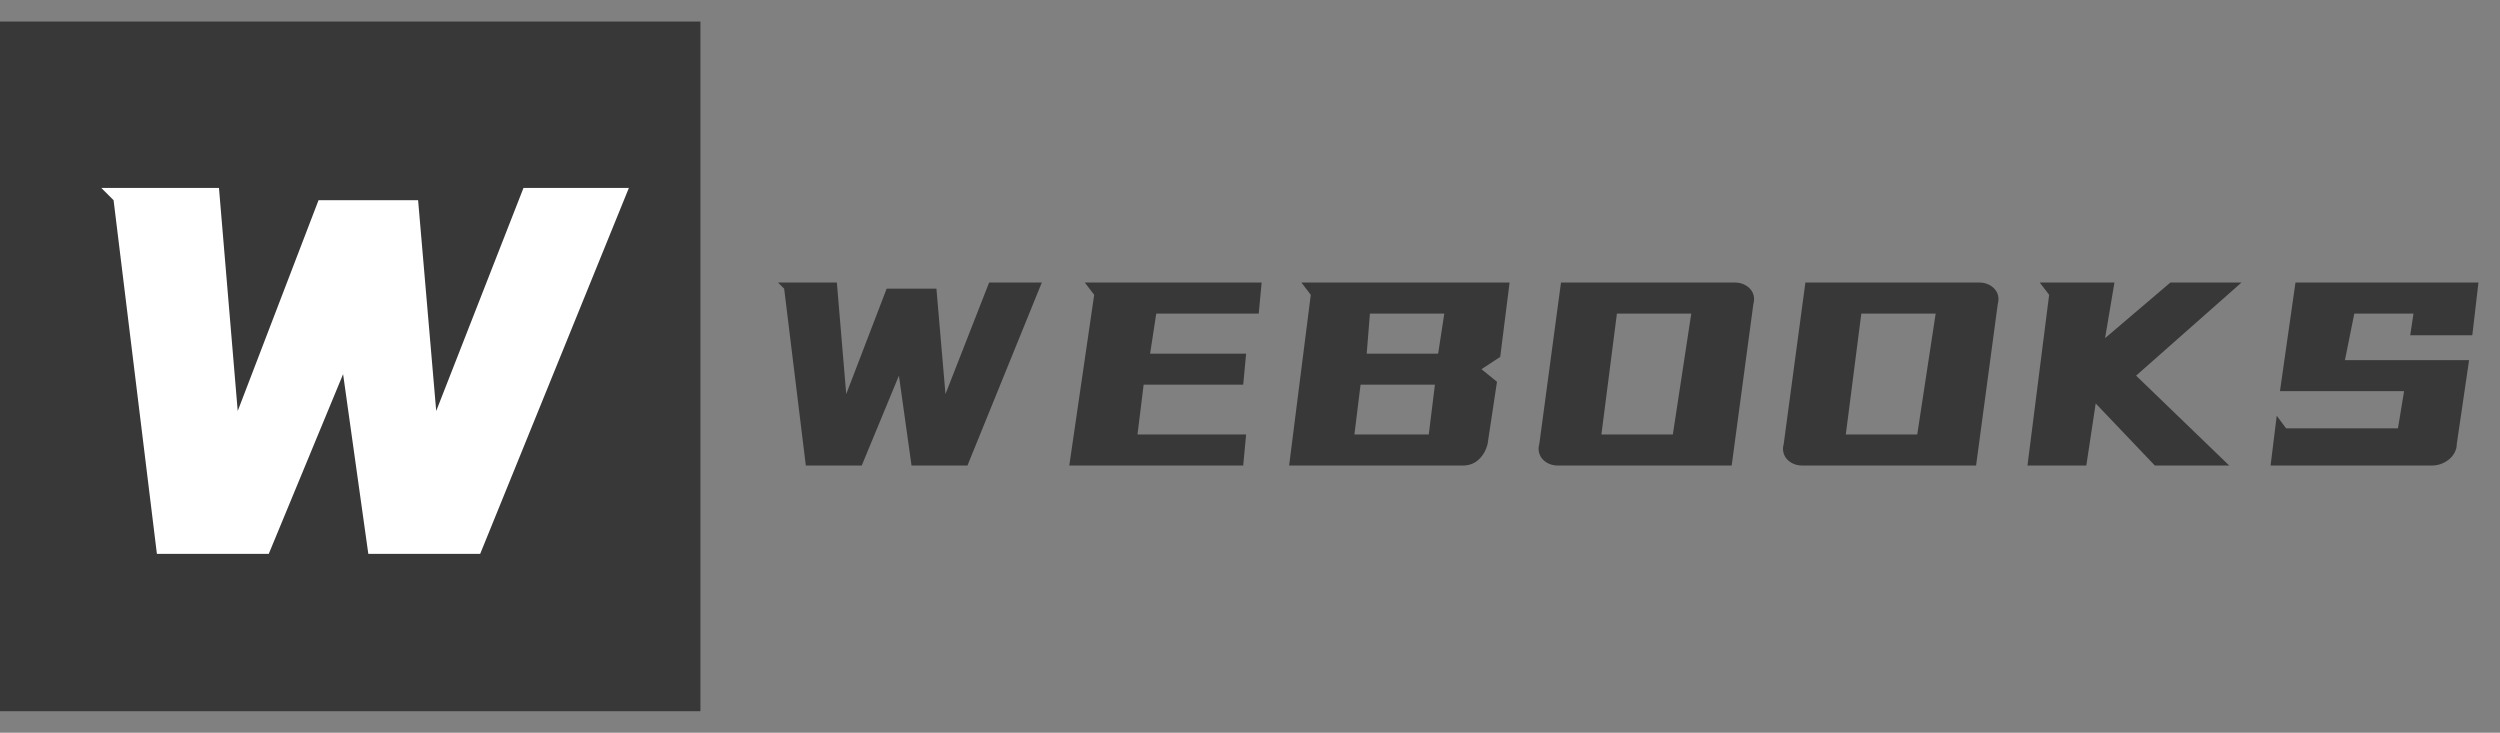 <svg xmlns="http://www.w3.org/2000/svg" xmlns:xlink="http://www.w3.org/1999/xlink" width="232" height="68" viewBox="0 0 232 68" fill="none">
<rect x="0" y="0" width="232" height="68" fill="#808080" stroke="none"/>
<g  clip-path="url(#clip-path-0)">
<g >
<path     fill="#383838"  d="M82.28 26.79L86.9 26.79L87.74 36.57L91.79 26.22L96.68 26.22L89.78 43.2L84.59 43.2L83.42 34.86L79.97 43.2L74.78 43.2L72.77 26.79L72.2 26.22L77.66 26.22L78.53 36.57L82.28 26.79ZM117.08 26.22L116.81 29.1L107.3 29.1L106.73 32.82L115.64 32.82L115.37 35.7L106.13 35.7L105.56 40.32L115.64 40.32L115.37 43.2L99.23 43.2L101.54 27.36L100.67 26.22L117.08 26.22ZM140.09 26.22L139.22 33.12L137.48 34.26L138.92 35.43L138.05 41.19Q137.84 42.06 137.24 42.63Q136.64 43.2 135.77 43.2L119.63 43.2L121.64 27.36L120.77 26.22L140.09 26.22ZM127.13 29.1L126.83 32.82L133.46 32.82L134.03 29.1L127.13 29.1ZM126.26 35.7L125.69 40.32L132.59 40.32L133.16 35.7L126.26 35.7ZM161 26.22Q161.42 26.22 161.78 26.37Q162.14 26.52 162.395 26.79Q162.65 27.06 162.74 27.42Q162.83 27.78 162.71 28.23L160.7 43.2L144.56 43.2Q144.14 43.2 143.78 43.05Q143.42 42.9 143.165 42.63Q142.91 42.36 142.82 41.985Q142.73 41.61 142.85 41.19L144.86 26.22L161 26.22ZM150.05 29.1L148.61 40.32L155.24 40.32L156.95 29.1L150.05 29.1ZM183.68 26.22Q184.1 26.22 184.46 26.37Q184.82 26.52 185.075 26.79Q185.33 27.06 185.42 27.42Q185.51 27.78 185.39 28.23L183.38 43.2L167.24 43.2Q166.82 43.2 166.46 43.05Q166.1 42.9 165.845 42.63Q165.59 42.36 165.5 41.985Q165.41 41.61 165.53 41.19L167.54 26.22L183.68 26.22ZM172.73 29.1L171.29 40.32L177.92 40.32L179.63 29.1L172.73 29.1ZM196.22 26.22L195.35 31.38L201.41 26.22L208.01 26.22L198.23 34.86L206.87 43.2L199.97 43.2L194.48 37.44L193.61 43.2L188.15 43.2L190.16 27.36L189.29 26.22L196.22 26.22ZM222.53 39.75L223.1 36.3L211.58 36.3L213.02 26.22L230 26.22L229.43 31.11L223.67 31.11L223.97 29.1L218.48 29.1L217.61 33.42L229.13 33.42L227.99 41.19Q227.99 41.61 227.795 41.985Q227.6 42.36 227.27 42.63Q226.94 42.9 226.535 43.05Q226.13 43.2 225.68 43.2L210.71 43.2L211.28 38.58L212.15 39.75L222.53 39.75Z">
</path>
</g>
<rect x="0" y="2" width="65" height="64"   fill="#383838" >
</rect>
<g >
<path     fill="#FFFFFF"  d="M29.56 18.58L38.8 18.58L40.48 38.14L48.58 17.44L58.36 17.44L44.56 51.4L34.18 51.4L31.84 34.72L24.94 51.4L14.56 51.4L10.54 18.58L9.4 17.44L20.32 17.44L22.06 38.14L29.56 18.58Z">
</path>
</g>
</g>
<defs>
<clipPath id="clip-path-0">
<path d="M0 68L232 68L232 0L0 0L0 68Z" fill="white"/>
</clipPath>
<mask id="mask-undefined" style="mask-type:alpha" maskUnits="userSpaceOnUse">
<rect x="0" y="0" width="232" height="68"   fill="#000000" >
</rect>
</mask>
</defs>
</svg>
